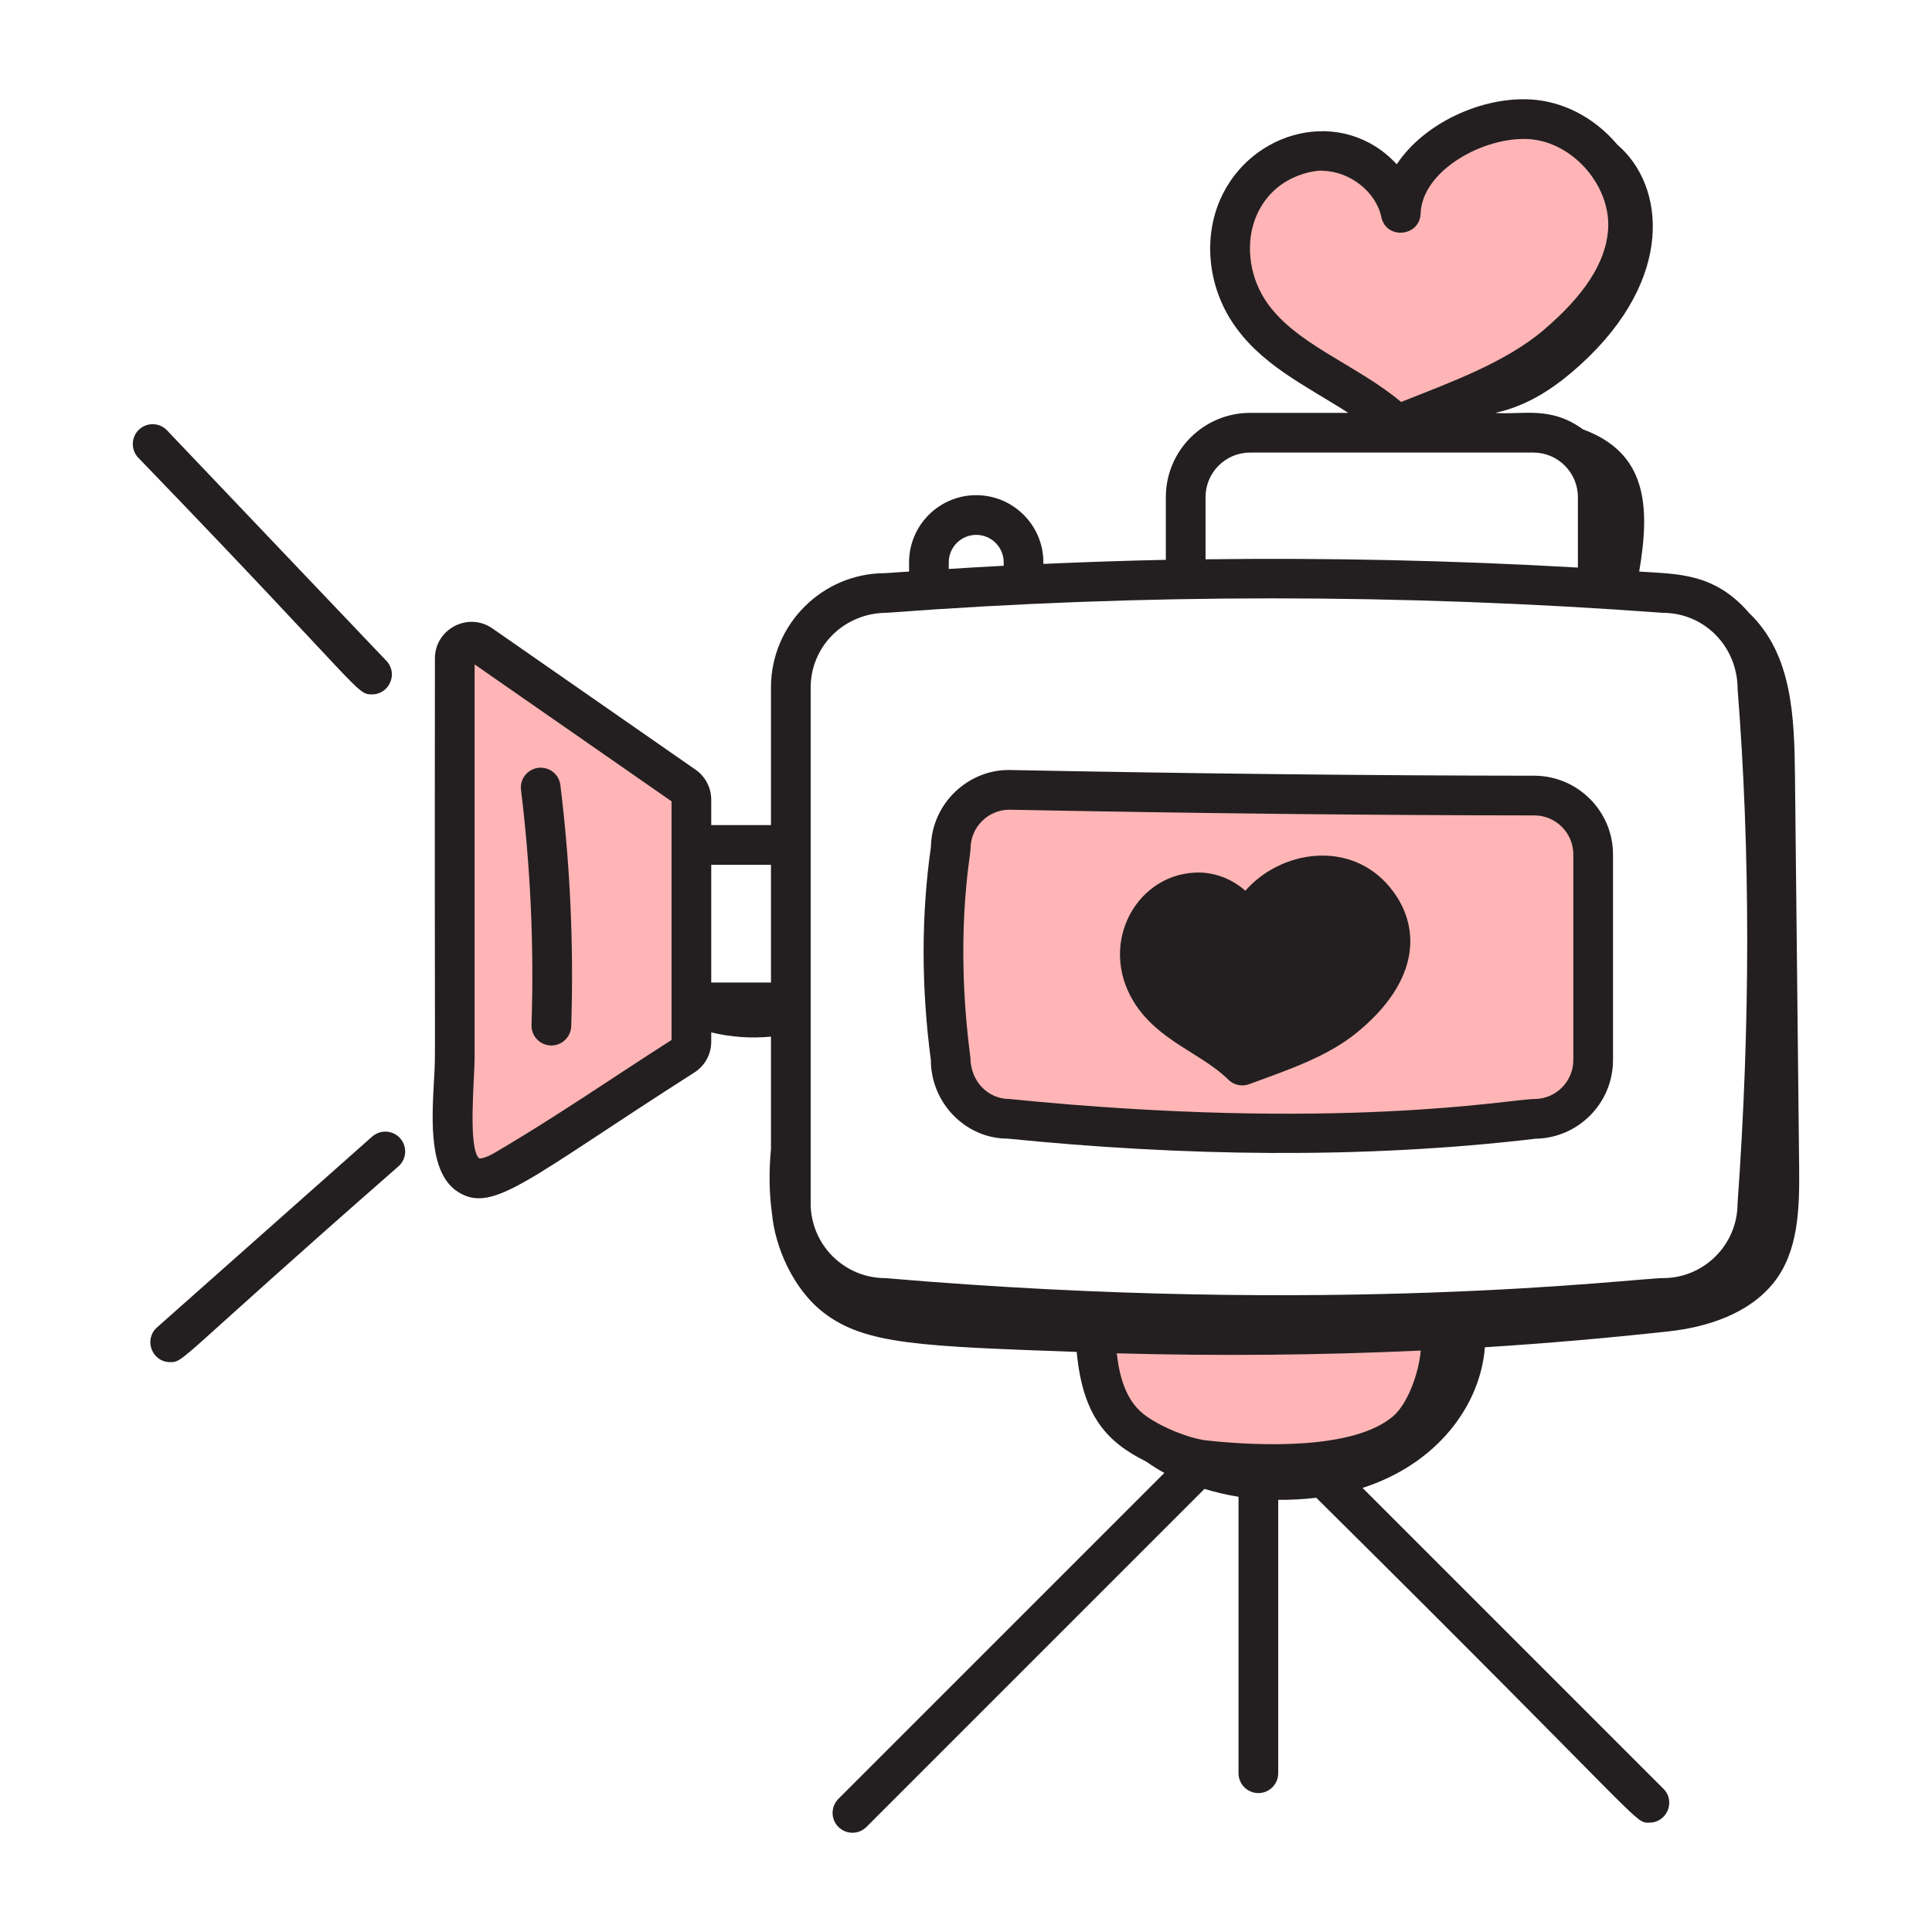 <svg width="73" height="73" viewBox="0 0 73 73" fill="none" xmlns="http://www.w3.org/2000/svg">
<path d="M17 43.5V24.5L18 24L26 29.5V40L18 44.5L17 43.5Z" fill="#FFB5B5"/>
<path d="M48 55.5C42 55.9 41.167 52 41.5 50H55C55.167 51.667 54 55.1 48 55.5Z" fill="#FFB5B5"/>
<path d="M36 41V32L37 30H46H59L60.5 32V40.5L59 42C55.167 42.333 47.4 43 47 43C46.6 43 40.167 42.333 37 42L36 41Z" fill="#FFB5B5"/>
<path d="M47.5 6.5C49.9 4.5 52.167 6.333 53 7.5C53.667 6.167 55.8 3.8 59 5C63 6.5 62 10.5 60.5 12C59.3 13.2 55 15.166 53 16L48 12.5C46.833 11.333 45.1 8.5 47.5 6.5Z" fill="#FFB5B5"/>
<path d="M26.28 29.081L18.606 23.745C17.692 23.11 16.433 23.763 16.433 24.881C16.415 41.361 16.466 39.589 16.399 40.803C16.311 42.389 16.201 44.362 17.332 45.053C18.655 45.86 19.974 44.519 26.235 40.525C26.635 40.27 26.874 39.834 26.874 39.359V39.01C27.612 39.185 28.376 39.243 29.131 39.169V43.418C29.056 44.206 29.054 45.038 29.169 45.853C29.28 47.092 29.953 48.703 31.129 49.605C32.693 50.803 34.757 50.867 40.683 51.082C40.911 53.536 41.849 54.5 43.309 55.225C43.529 55.378 43.755 55.526 43.995 55.654L31.679 67.969C31.386 68.263 31.386 68.737 31.679 69.03C31.972 69.323 32.446 69.323 32.739 69.03L45.511 56.258C45.934 56.384 46.363 56.489 46.797 56.555V67.001C46.797 67.415 47.133 67.751 47.547 67.751C47.961 67.751 48.297 67.415 48.297 67.001V56.671C48.777 56.676 49.257 56.649 49.734 56.592C62.362 69.099 61.729 68.869 62.321 68.869C62.982 68.869 63.327 68.064 62.852 67.589L51.483 56.22C54.32 55.309 55.939 53.088 56.106 50.906C58.401 50.761 60.716 50.562 63.067 50.303C64.54 50.14 66.085 49.628 67.013 48.472C67.968 47.283 67.996 45.623 67.98 44.098C67.927 39.184 67.875 34.269 67.823 29.355C67.799 27.105 67.73 24.725 66.089 23.161C64.771 21.629 63.361 21.695 61.936 21.596C62.37 19.062 62.2 17.103 59.809 16.222C58.58 15.321 57.503 15.685 56.497 15.6C57.754 15.328 58.784 14.633 59.756 13.743C63.267 10.526 62.929 7.023 61.114 5.469C60.202 4.389 59.001 3.828 57.853 3.759C56.007 3.643 53.809 4.643 52.776 6.207C50.728 3.992 47.262 4.899 46.107 7.535C45.475 8.977 45.638 10.736 46.531 12.126C47.586 13.765 49.302 14.546 50.943 15.6H47.234C45.479 15.6 44.051 17.028 44.051 18.783V21.124C44.051 21.134 44.056 21.143 44.057 21.153C42.508 21.184 40.964 21.239 39.424 21.307V21.247C39.424 19.848 38.285 18.71 36.886 18.71C35.486 18.71 34.349 19.848 34.349 21.247V21.596C34.05 21.618 33.749 21.633 33.451 21.656C31.07 21.656 29.131 23.594 29.131 25.976V31.176H26.874V30.217C26.874 29.765 26.652 29.34 26.28 29.081ZM25.374 39.295C23.189 40.69 20.956 42.234 18.695 43.554C18.571 43.627 18.311 43.769 18.116 43.774C17.668 43.446 17.933 40.729 17.933 39.976V25.104L25.374 30.278V39.295ZM53.682 51.031C53.603 51.934 53.17 53.054 52.642 53.509C51.155 54.789 47.56 54.64 45.613 54.429C44.908 54.354 43.781 53.885 43.202 53.425C42.561 52.915 42.302 52.063 42.196 51.135C46.019 51.239 49.828 51.209 53.682 51.031ZM47.793 11.315C47.177 10.357 47.054 9.11 47.48 8.138C48.238 6.411 50.074 6.422 49.974 6.455C50.998 6.467 51.993 7.249 52.193 8.2C52.377 9.067 53.645 8.947 53.677 8.071C53.733 6.433 56.07 5.156 57.763 5.256C59.441 5.358 60.903 7.052 60.758 8.725C60.654 9.939 59.861 11.161 58.333 12.463C56.888 13.696 54.799 14.45 52.941 15.188C51.198 13.73 48.875 12.994 47.793 11.315ZM45.551 21.124V18.783C45.551 17.855 46.306 17.1 47.234 17.1H57.937C58.865 17.1 59.62 17.855 59.62 18.783V21.446C54.922 21.175 50.221 21.073 45.549 21.133C45.549 21.13 45.551 21.127 45.551 21.124ZM35.849 21.247C35.849 20.675 36.314 20.21 36.886 20.21C37.458 20.21 37.924 20.675 37.924 21.247V21.377C37.231 21.413 36.54 21.454 35.849 21.498V21.247ZM30.631 25.976C30.631 24.421 31.897 23.156 33.508 23.154C38.319 22.791 43.186 22.609 48.078 22.609C52.979 22.609 57.906 22.791 62.834 23.156C64.389 23.156 65.653 24.421 65.655 26.035C66.139 32.182 66.139 38.704 65.653 45.472C65.653 47.027 64.389 48.293 62.834 48.293C61.798 48.293 50.404 49.747 33.451 48.293C31.897 48.293 30.631 47.027 30.631 45.472V25.976ZM29.131 32.676V37.125H26.874V32.676H29.131Z" fill="#231F20"/>
<path d="M38.064 43.022H38.07C44.608 43.681 51.446 43.807 58.023 43.026C59.64 43 60.947 41.677 60.947 40.054V32.283C60.947 30.661 59.628 29.328 58 29.31C51.884 29.306 45.217 29.233 38.177 29.095C36.633 29.055 35.205 30.315 35.173 32.01C34.806 34.578 34.808 37.315 35.172 40.054C35.172 41.69 36.502 43.022 38.064 43.022ZM36.672 32.067C36.672 31.249 37.339 30.595 38.139 30.595C38.144 30.595 38.15 30.595 38.154 30.595C45.196 30.733 51.873 30.806 57.991 30.81C58.794 30.819 59.447 31.479 59.447 32.283V40.054C59.447 40.866 58.787 41.526 57.975 41.526C57.102 41.526 50.599 42.775 38.146 41.526C37.333 41.526 36.672 40.866 36.666 39.956C36.06 35.334 36.672 32.373 36.672 32.067Z" fill="#231F20"/>
<path d="M46.41 40.793C46.611 40.993 46.917 41.071 47.205 40.963C48.62 40.443 50.142 39.932 51.244 39.037C53.689 37.053 53.706 34.971 52.522 33.531C51.027 31.713 48.397 32.12 47.055 33.657C46.597 33.249 45.997 32.991 45.361 32.968C42.998 32.917 41.467 35.6 42.831 37.842C43.739 39.33 45.417 39.804 46.41 40.793ZM20.083 38.729C20.069 39.143 20.395 39.489 20.809 39.503C20.817 39.504 20.825 39.504 20.833 39.504C21.236 39.504 21.569 39.184 21.583 38.778C21.683 35.743 21.545 32.676 21.174 29.665C21.123 29.255 20.756 28.965 20.338 29.012C19.927 29.063 19.635 29.437 19.686 29.848C20.047 32.783 20.181 35.771 20.083 38.729ZM14.057 26.237C14.71 26.237 15.056 25.448 14.6 24.97L6.311 16.261C6.025 15.961 5.549 15.948 5.251 16.235C4.95 16.52 4.939 16.995 5.225 17.295C13.796 26.172 13.446 26.237 14.057 26.237ZM6.43 51.468C6.971 51.468 6.67 51.412 15.057 44.069C15.366 43.794 15.395 43.32 15.12 43.01C14.845 42.7 14.372 42.673 14.061 42.946L5.932 50.156C5.42 50.612 5.739 51.468 6.43 51.468Z" fill="#231F20"/>
</svg>
